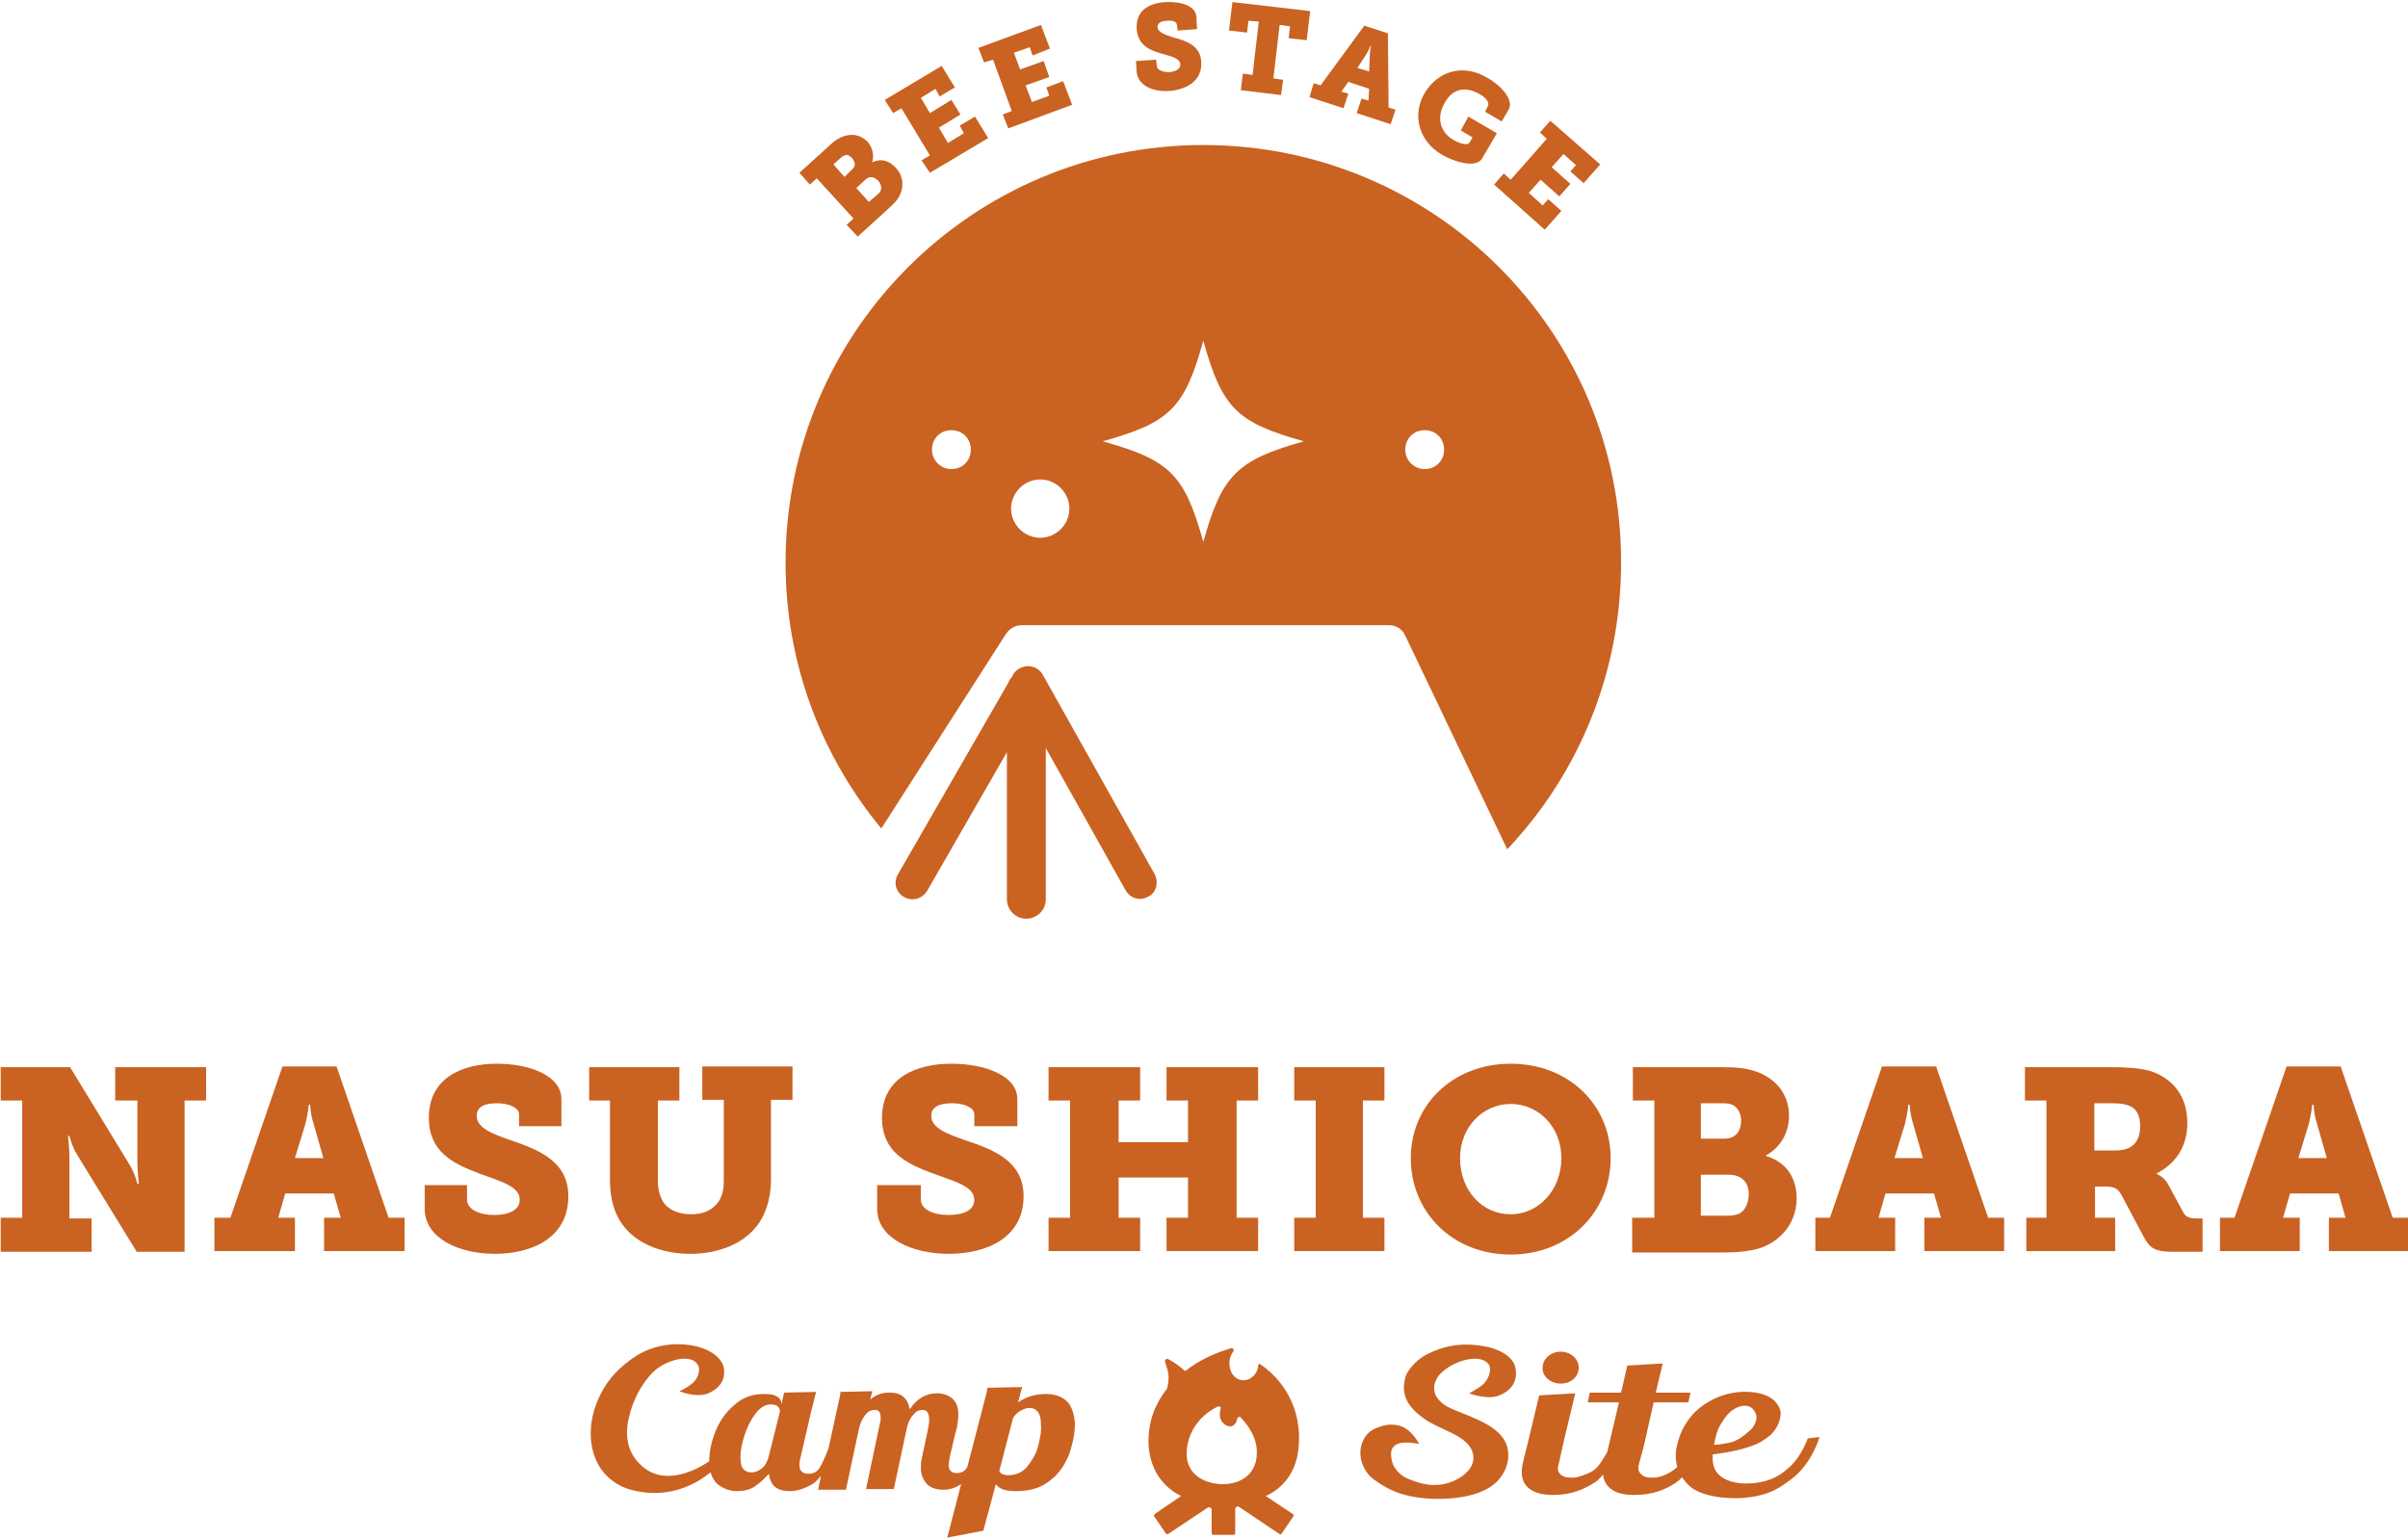 <?xml version="1.0" encoding="utf-8"?>
<!-- Generator: Adobe Illustrator 26.3.1, SVG Export Plug-In . SVG Version: 6.00 Build 0)  -->
<svg version="1.1" id="レイヤー_1" xmlns="http://www.w3.org/2000/svg" xmlns:xlink="http://www.w3.org/1999/xlink" x="0px"
	 y="0px" viewBox="0 0 347 222" style="enable-background:new 0 0 347 222;" xml:space="preserve">
<style type="text/css">
	.st0{fill:#CA6222;}
</style>
<g>
	<g>
		<g>
			<path class="st0" d="M122,32.4l1-0.9l-5.3-5.8l-1,0.9l-1.5-1.7l4.3-3.9c0.7-0.7,1.2-1,1.9-1.3c1.3-0.5,2.6-0.3,3.6,0.7
				c0.7,0.8,1,1.9,0.7,3l0,0c1.4-0.7,2.6-0.1,3.4,0.8c1.3,1.4,1.1,3.2,0.3,4.4c-0.4,0.6-0.8,0.9-1.3,1.4l-4.5,4.1L122,32.4z
				 M122.8,24.4c0.6-0.5,0.4-1.1,0-1.6c-0.3-0.3-0.7-0.6-1.1-0.4c-0.2,0.1-0.4,0.2-0.6,0.4l-1,0.9l1.6,1.8L122.8,24.4z M126.5,28
				c0.2-0.2,0.3-0.3,0.4-0.5c0.2-0.5,0-1.1-0.4-1.5c-0.5-0.5-1.2-0.7-1.8-0.1l-1.3,1.2l1.8,2L126.5,28z"/>
			<path class="st0" d="M132.8,23.1l1.2-0.7l-4.1-6.8l-1.2,0.7l-1.2-1.9l8.2-4.9l1.9,3.1l-2.2,1.3l-0.6-1.1l-2.1,1.3l1.3,2.2
				l3.1-1.9l1.3,2.1l-3.1,1.9l1.3,2.2l2.3-1.4l-0.6-1.1l2.2-1.3l1.9,3.1l-8.4,5L132.8,23.1z"/>
			<path class="st0" d="M144.5,16.5l1.3-0.5l-2.7-7.4L141.8,9L141,6.9l9-3.3l1.3,3.4L148.8,8l-0.4-1.2l-2.3,0.8l0.9,2.4l3.4-1.2
				l0.8,2.3l-3.4,1.2l0.9,2.4l2.5-0.9l-0.4-1.2l2.4-0.9l1.3,3.4l-9.2,3.4L144.5,16.5z"/>
			<path class="st0" d="M166.6,8.6l0.1,0.9c0,0.6,0.9,0.9,1.8,0.9c1-0.1,1.6-0.5,1.6-1.1c-0.1-1-1.5-1.2-2.8-1.6
				c-1.7-0.5-3.3-1.2-3.5-3.5c-0.2-2.8,2-3.8,4.2-3.9c2.1-0.1,4.3,0.5,4.4,2.1l0.1,1.8l-2.8,0.2l-0.1-0.8c0-0.5-0.7-0.7-1.5-0.6
				c-0.7,0-1.3,0.3-1.3,0.9c0.1,0.8,1.1,1.1,2.3,1.5c1.9,0.5,3.9,1.2,4,3.5c0.2,2.8-2.2,4-4.5,4.2c-2.3,0.2-4.6-0.7-4.8-2.7
				l-0.1-1.6L166.6,8.6z"/>
			<path class="st0" d="M179.1,10.6l1.4,0.2l0.9-7.7L179.9,3l-0.2,1.7l-2.6-0.3l0.5-4.1l11.2,1.3l-0.5,4.2l-2.6-0.3l0.2-1.7
				l-1.5-0.2l-0.9,7.7l1.4,0.2l-0.3,2.2l-5.8-0.7L179.1,10.6z"/>
			<path class="st0" d="M189.3,12l1,0.3l6.3-8.6l3.4,1.1l0.1,10.7l1,0.3l-0.7,2.1l-4.9-1.6l0.7-2.1l1,0.3l0.1-1.7l-3-1l-1,1.4l1,0.3
				l-0.7,2.1l-4.9-1.6L189.3,12z M197.3,10.3l0.1-2.4c0-0.8,0.2-1.3,0.2-1.3l-0.1,0c0,0-0.2,0.5-0.6,1.2l-1.3,2L197.3,10.3z"/>
			<path class="st0" d="M214.3,11.2c2,1.1,3.9,3.2,3.1,4.6l-1,1.7l-2.4-1.4l0.4-0.8c0.3-0.5-0.3-1.3-1.3-1.8c-2-1.1-3.8-0.7-4.9,1.3
				c-1.2,2-0.8,4.2,1.3,5.4c0.7,0.4,2,0.9,2.3,0.3l0.4-0.7l-1.7-1l1.1-2l4.1,2.4l-2.1,3.6c-0.9,1.6-4.3,0.4-5.8-0.5
				c-3.3-1.9-4.4-5.7-2.5-8.9C207.3,10.1,211,9.2,214.3,11.2z"/>
			<path class="st0" d="M216.7,25l1,0.9l5.2-5.9l-1-0.9l1.5-1.7l7.2,6.3l-2.4,2.7l-1.9-1.7l0.8-0.9l-1.8-1.6l-1.7,1.9l2.7,2.4
				l-1.6,1.8l-2.7-2.4l-1.7,1.9l2,1.8l0.8-0.9l1.9,1.7l-2.4,2.7l-7.3-6.5L216.7,25z"/>
		</g>
		<g>
			<g>
				<g>
					<path class="st0" d="M173.4,20.9c-33.3,0-60.2,27-60.2,60.2c0,14.6,5.2,27.9,13.8,38.3l18-28.1c0.5-0.7,1.3-1.2,2.2-1.2h53
						c1,0,1.9,0.6,2.3,1.5l14.7,30.8c10.2-10.8,16.4-25.3,16.4-41.3C233.7,47.8,206.7,20.9,173.4,20.9z M137.1,67.6
						c-1.5,0-2.8-1.2-2.8-2.8s1.2-2.8,2.8-2.8s2.8,1.2,2.8,2.8S138.7,67.6,137.1,67.6z M149.9,77.5c-2.3,0-4.2-1.9-4.2-4.2
						s1.9-4.2,4.2-4.2c2.3,0,4.2,1.9,4.2,4.2S152.2,77.5,149.9,77.5z M173.4,78.1c-2.7-9.7-4.8-11.8-14.5-14.5
						c9.7-2.7,11.8-4.8,14.5-14.5c2.7,9.7,4.8,11.8,14.5,14.5C178.3,66.3,176.1,68.4,173.4,78.1z M205.3,67.6
						c-1.5,0-2.8-1.2-2.8-2.8s1.2-2.8,2.8-2.8s2.8,1.2,2.8,2.8S206.9,67.6,205.3,67.6z"/>
				</g>
			</g>
			<path class="st0" d="M166.4,126l-16.1-28.7c-0.4-0.8-1.3-1.3-2.1-1.3c-0.9,0-1.8,0.5-2.2,1.2l-0.2,0.4c-0.2,0.2-0.4,0.5-0.5,0.8
				L129.4,126c-0.7,1.2-0.3,2.6,0.9,3.3c0.4,0.2,0.8,0.3,1.2,0.3c0.8,0,1.6-0.4,2.1-1.2l11.5-20v21.2c0,1.5,1.2,2.8,2.8,2.8
				c1.5,0,2.8-1.2,2.8-2.8v-21.8l11.5,20.5c0.7,1.2,2.1,1.6,3.3,0.9C166.6,128.7,167,127.2,166.4,126z"/>
		</g>
	</g>
	<g>
		<g>
			<path class="st0" d="M0.1,175.5h3.1v-16.9H0.1v-4.8h10l8.6,14.1c0.7,1.1,1.1,2.7,1.1,2.7H20c0,0-0.2-1.8-0.2-3v-9h-3.2v-4.8h13.1
				v4.8h-3.1v21.8h-6.9l-8.6-14c-0.7-1.1-1.1-2.7-1.1-2.7H9.8c0,0,0.2,1.8,0.2,3v8.9h3.2v4.8H0.1V175.5z"/>
			<path class="st0" d="M30.9,175.5h2.3l7.5-21.8h7.8l7.5,21.8h2.3v4.8H46.7v-4.8h2.4l-1-3.5h-7l-1,3.5h2.4v4.8H30.9V175.5z
				 M46.6,166.9l-1.4-4.9c-0.5-1.6-0.5-2.8-0.5-2.8h-0.2c0,0-0.1,1.2-0.5,2.8l-1.5,4.9H46.6z"/>
			<path class="st0" d="M67.3,170.9v2c0,1.4,1.8,2.2,3.9,2.2c2.1,0,3.7-0.7,3.7-2.2c0-2-3-2.7-5.9-3.8c-3.7-1.4-7.2-3.1-7.2-8
				c0-5.9,5-7.8,9.8-7.8c4.7,0,9.3,1.7,9.3,5.1v3.9h-6.1v-1.7c0-1-1.5-1.6-3.2-1.6c-1.6,0-2.9,0.4-2.9,1.8c0,1.8,2.3,2.6,4.8,3.5
				c4.2,1.4,8.4,3.1,8.4,8.1c0,6.1-5.4,8.3-10.6,8.3c-5.1,0-10.1-2.2-10.1-6.5v-3.4H67.3z"/>
			<path class="st0" d="M88,158.6h-3.1v-4.8h13v4.8h-3.1v11.6c0,1.2,0.3,2.2,0.7,2.9c0.7,1.2,2.2,1.9,4.1,1.9c1.8,0,3.1-0.6,4-1.9
				c0.5-0.8,0.7-1.7,0.7-3v-11.6h-3.1v-4.8h13v4.8h-3.1v11.6c0,2.6-0.8,5.2-2.3,6.9c-2.1,2.5-5.7,3.7-9.3,3.7
				c-3.9,0-7.3-1.3-9.3-3.6c-1.6-1.8-2.3-4.2-2.3-7V158.6z"/>
			<path class="st0" d="M132.7,170.9v2c0,1.4,1.8,2.2,4,2.2c2.2,0,3.7-0.7,3.7-2.2c0-2-3.1-2.7-6-3.8c-3.8-1.4-7.3-3.1-7.3-8
				c0-5.9,5.1-7.8,10-7.8c4.8,0,9.5,1.7,9.5,5.1v3.9h-6.2v-1.7c0-1-1.5-1.6-3.2-1.6c-1.6,0-3,0.4-3,1.8c0,1.8,2.3,2.6,4.8,3.5
				c4.3,1.4,8.5,3.1,8.5,8.1c0,6.1-5.5,8.3-10.8,8.3c-5.2,0-10.3-2.2-10.3-6.5v-3.4H132.7z"/>
			<path class="st0" d="M151.1,175.5h3.1v-16.9h-3.1v-4.8h13.2v4.8h-3.1v6h10v-6h-3.1v-4.8h13.2v4.8h-3.1v16.9h3.1v4.8h-13.2v-4.8
				h3.1v-5.8h-10v5.8h3.1v4.8h-13.2V175.5z"/>
			<path class="st0" d="M186.5,175.5h3.1v-16.9h-3.1v-4.8h13v4.8h-3.1v16.9h3.1v4.8h-13V175.5z"/>
			<path class="st0" d="M217.7,153.3c8.4,0,14.4,6,14.4,13.6c0,7.8-6.1,13.9-14.4,13.9c-8.4,0-14.4-6.1-14.4-13.9
				C203.3,159.3,209.3,153.3,217.7,153.3z M217.7,175c4,0,7.3-3.5,7.3-8.1c0-4.5-3.3-7.8-7.3-7.8c-4,0-7.3,3.3-7.3,7.8
				C210.4,171.6,213.6,175,217.7,175z"/>
			<path class="st0" d="M235.3,175.5h3.1v-16.9h-3.1v-4.8H248c2.1,0,3.5,0.1,5,0.6c2.9,1,4.8,3.3,4.8,6.4c0,2.3-1.1,4.5-3.3,5.7v0.1
				c3.3,1,4.4,3.6,4.4,6.1c0,4-2.9,6.7-6.1,7.4c-1.5,0.3-2.6,0.4-4.1,0.4h-13.5V175.5z M248.5,164.1c1.7,0,2.4-1.2,2.4-2.6
				c0-0.9-0.4-1.9-1.3-2.3c-0.5-0.2-1-0.2-1.7-0.2h-2.8v5.1H248.5z M249.1,175.2c0.5,0,0.9-0.1,1.3-0.2c1.1-0.4,1.6-1.7,1.6-2.9
				c0-1.6-0.9-2.8-2.9-2.8h-4v5.9H249.1z"/>
			<path class="st0" d="M261.4,175.5h2.3l7.5-21.8h7.8l7.5,21.8h2.3v4.8h-11.5v-4.8h2.4l-1-3.5h-7l-1,3.5h2.4v4.8h-11.5V175.5z
				 M277.1,166.9l-1.4-4.9c-0.5-1.6-0.5-2.8-0.5-2.8H275c0,0-0.1,1.2-0.5,2.8l-1.5,4.9H277.1z"/>
			<path class="st0" d="M291.8,175.5h3.1v-16.9h-3.1v-4.8h12.4c2.1,0,3.9,0.1,5.5,0.5c3.3,1,5.5,3.6,5.5,7.5c0,3.5-1.7,5.9-4.4,7.3
				v0.1c0,0,1.1,0.4,1.7,1.6l2.1,3.9c0.3,0.6,0.9,0.9,1.8,0.9h1v4.8h-4.5c-2.2,0-3.1-0.5-3.9-2l-3.3-6.2c-0.5-0.9-1-1.2-2.4-1.2
				h-1.4v4.5h2.9v4.8h-12.8V175.5z M304.9,165.8c2.1,0,3.5-1,3.5-3.5c0-1.2-0.3-2.4-1.5-2.9c-0.6-0.3-1.5-0.4-2.6-0.4h-2.5v6.8
				H304.9z"/>
			<path class="st0" d="M319.7,175.5h2.3l7.5-21.8h7.8l7.5,21.8h2.3v4.8h-11.5v-4.8h2.4l-1-3.5h-7l-1,3.5h2.4v4.8h-11.5V175.5z
				 M335.3,166.9l-1.4-4.9c-0.5-1.6-0.5-2.8-0.5-2.8h-0.2c0,0-0.1,1.2-0.5,2.8l-1.5,4.9H335.3z"/>
		</g>
		<g>
			<g>
				<g>
					<g>
						<path class="st0" d="M213.8,194c-2.4-0.4-5.1-0.4-8.2,1.2c-0.8,0.4-2.2,1.4-3,3c-0.9,2.9,0.4,4.6,2.4,6.1
							c2.5,1.9,6.8,2.5,7.3,5.4c0.4,2.3-2.7,4.2-5.2,4.3c-1.7,0.1-2.9-0.4-4-0.8c-1.3-0.5-1.9-1.3-2.3-2c-0.3-0.7-0.5-1.8-0.2-2.4
							c0.5-0.9,1.5-0.9,2.2-0.9c0.7,0,1.7,0.2,1.7,0.2s-1.1-2.3-3.1-2.7c-1.2-0.2-2,0-2.8,0.3c-1.2,0.4-2,1.2-2.4,2.5
							c-0.4,1.3-0.1,3,1,4.3c0.6,0.7,2.2,1.8,3.9,2.5c1.8,0.7,4.1,1.1,7,1c3.3-0.1,6.5-1,8-2.9c1.4-1.7,1.8-4.3,0.3-6.1
							c-1.9-2.4-6.8-3.5-8.2-4.5c-1.6-1.1-1.8-2.4-1.3-3.5c0.2-0.6,0.8-1.2,1.2-1.5c2.1-1.7,5.4-2.3,6.4-0.9c0.6,0.9-0.1,2.4-1,3.1
							c-1,0.7-1.8,1.1-1.8,1.1s2.8,1.1,4.6,0.2c2.1-1,2.3-2.6,2.1-3.7C218.2,195.4,215.7,194.3,213.8,194z M260.5,207.3
							c0,0-0.9,2.6-2.6,4.1c-0.5,0.4-2.2,2.4-6.3,2.4c-2.2,0-3.9-0.8-4.5-2.1c-0.4-0.8-0.3-2.1-0.3-2.1s3-0.3,5.3-1.1
							c1.5-0.5,2-0.9,2.8-1.5c1.1-0.8,2-2.7,1.6-3.9c-0.5-1.3-1.6-2.1-3.5-2.4c-2.6-0.4-5.6,0.2-8.2,2.3c-1.3,1.1-2.5,2.8-3,4.8
							c-0.4,1.3-0.4,2.5-0.1,3.6c-0.1,0.1-0.1,0.1-0.2,0.2c-0.7,0.6-1.9,1.2-2.7,1.3c-0.5,0.1-1.6,0.1-2-0.2
							c-0.3-0.2-0.8-0.6-0.7-1.3c0-0.2,0.1-0.3,0.1-0.5l0.3-1.1c0-0.2,0.1-0.3,0.1-0.3l0,0l0.4-1.6l0,0l1.3-5.8h5l0.3-1.4h-5l1-4.2
							l-5.1,0.3l-0.9,3.9h-4.5l-0.3,1.4h4.5l-1.7,7.2c-0.6,1-1.2,2-1.7,2.4c-0.7,0.6-1.9,1-2.7,1.2c-0.5,0.1-1.6,0.1-2-0.2
							c-0.3-0.1-0.8-0.6-0.7-1.2l0.8-3.6l0,0l1.7-7.1l-5.2,0.3l-1.7,7.1l0,0c0,0-0.6,2.3-0.7,2.9c-0.1,0.6-0.5,2.5,1.2,3.6
							c1.2,0.8,2.9,0.8,4.3,0.7c2.4-0.2,4-1.2,5-1.8c0.4-0.3,0.8-0.7,1.1-1.1c0.1,0.8,0.4,1.6,1.3,2.2c1.2,0.8,2.9,0.8,4.3,0.7
							c2.4-0.2,4-1.1,5-1.8c0.3-0.2,0.6-0.5,0.8-0.7c0.4,0.6,0.9,1.2,1.5,1.6c1.8,1.2,4.7,1.5,7,1.4c4.3-0.3,5.8-1.7,7.2-2.7
							c3-2.2,4.1-6.1,4.1-6.1L260.5,207.3z M248.2,204.9c0.6-1,1.3-1.8,2.5-2.2c1-0.3,1.8,0,2.2,0.8c0.6,1-0.2,2.3-0.9,2.8
							c-0.7,0.6-1.7,1.5-3.2,1.7c-1.6,0.3-1.8,0.2-1.8,0.2C247.3,206.7,247.5,205.9,248.2,204.9z M224.9,199.4c1.5,0,2.6-1,2.6-2.3
							c0-1.3-1.2-2.3-2.6-2.3s-2.6,1-2.6,2.3C222.2,198.3,223.4,199.4,224.9,199.4z"/>
					</g>
				</g>
				<g>
					<g>
						<path class="st0" d="M153.7,201.9c-0.8-0.7-1.8-1-3-1c-1.5,0-2.8,0.4-4,1.2l0.6-2.2l-5,0.1l-0.1,0.6l-2.8,10.8
							c-0.1,0.1-0.1,0.2-0.2,0.3c-0.3,0.4-0.8,0.6-1.3,0.6c-0.4,0-0.7-0.1-0.9-0.3c-0.2-0.2-0.3-0.5-0.3-0.9c0-0.3,0.1-0.7,0.2-1.3
							c0.1-0.5,0.3-1.1,0.4-1.7c0.2-0.9,0.4-1.7,0.6-2.4c0.1-0.7,0.2-1.2,0.2-1.8c0-1.1-0.3-1.8-0.8-2.3c-0.6-0.5-1.3-0.8-2.3-0.8
							c-1.6,0-2.9,0.8-3.9,2.3c-0.3-1.6-1.2-2.4-2.9-2.4c-1.1,0-2,0.3-2.8,1l0.3-1.2l-4.6,0.1l0,0.3h0l-1.7,7.8
							c-0.3,0.8-1,2.5-1.4,3c-0.4,0.5-0.9,0.7-1.5,0.7c-0.8,0-1.3-0.4-1.3-1.2c0-0.3,0-0.6,0.1-0.9l1.5-6.5l0,0l0.8-3.2l-4.6,0.1
							l-0.4,1.7v-0.1c0-0.4-0.2-0.8-0.6-1c-0.4-0.3-1-0.4-1.9-0.4c-1.7,0-3.1,0.5-4.3,1.6c-1.2,1-2.1,2.3-2.7,3.8
							c-0.6,1.5-0.9,2.9-0.9,4.3c-2.4,1.6-6.8,3.6-10,0.4c-2.1-2.1-2.1-4.7-1.5-7c0.8-3.2,2.5-5.5,3.8-6.6c2-1.6,5.1-2.2,6-0.8
							c0.6,0.8,0,2.3-0.9,2.9c-0.9,0.7-1.7,1-1.7,1s2.6,1.1,4.4,0.2c2-1,2.2-2.5,2-3.6c-0.4-1.8-2.7-2.9-4.6-3.2
							c-2.2-0.4-5.3-0.2-8,1.5c-2.2,1.4-4.5,3.5-5.8,7c-0.8,2.1-1.2,5.1-0.1,7.8c0.9,2.3,2.9,3.9,5.1,4.5c4.4,1.2,8-0.1,10.4-1.7
							c0.4-0.3,0.7-0.5,1.1-0.8c0.2,0.7,0.5,1.2,0.9,1.6c0.8,0.7,1.8,1.1,2.9,1.1c1,0,1.9-0.2,2.6-0.7s1.4-1.1,2-1.8
							c0.1,0.8,0.4,1.5,0.9,1.9c0.5,0.4,1.2,0.6,2.1,0.6c1.1,0,2.3-0.4,3.4-1.1c0.3-0.2,0.7-0.6,1.1-1.1l-0.4,2h4l1.9-8.9
							c0.2-0.8,0.5-1.4,0.9-1.9c0.4-0.5,0.8-0.7,1.4-0.7c0.6,0,0.8,0.4,0.8,1.2c0,0.2,0,0.5-0.1,0.7l-2,9.5h4l1.9-8.9
							c0.2-0.8,0.5-1.4,0.9-1.8c0.4-0.5,0.8-0.7,1.3-0.7c0.7,0,1,0.5,1,1.4c0,0.4-0.1,0.9-0.2,1.5c-0.1,0.6-0.3,1.3-0.4,1.9
							c0,0.1-0.1,0.4-0.2,0.9c-0.1,0.5-0.2,0.9-0.3,1.4c-0.1,0.5-0.1,0.9-0.1,1.3c0,0.9,0.3,1.6,0.8,2.2c0.5,0.6,1.4,0.9,2.5,0.9
							c0.9,0,1.7-0.3,2.5-0.8l-2,7.7l5.2-1l1.8-6.7c0.5,0.7,1.4,1,2.9,1c2.1,0,3.7-0.5,5-1.6c1.3-1,2.1-2.3,2.7-3.8
							c0.5-1.5,0.8-3,0.8-4.4C154.8,203.7,154.4,202.6,153.7,201.9z M110.8,209.8c-0.2,0.8-0.5,1.4-1,1.8c-0.5,0.4-1,0.6-1.5,0.6
							c-0.4,0-0.8-0.1-1.1-0.4c-0.3-0.3-0.5-0.8-0.5-1.8c0-0.9,0.2-2,0.6-3.2c0.4-1.2,0.9-2.2,1.6-3.1c0.7-0.9,1.4-1.3,2.2-1.3
							c0.4,0,0.8,0.1,1,0.3c0.2,0.2,0.3,0.5,0.3,0.7L110.8,209.8z M149.6,208.4c-0.3,1.2-0.9,2.1-1.6,3c-0.7,0.8-1.6,1.2-2.7,1.2
							c-0.7,0-1.1-0.2-1.3-0.6l2-7.7c0.3-0.4,0.7-0.8,1.1-1c0.4-0.2,0.8-0.4,1.2-0.4c1.1,0,1.7,0.8,1.7,2.3
							C150.1,206.2,149.9,207.2,149.6,208.4z"/>
					</g>
				</g>
			</g>
			<g>
				<g>
					<path class="st0" d="M187,209.6c0.9-5.4-1.3-10.2-5.4-13c-0.1-0.1-0.3,0-0.3,0.2c0,1-1,2.3-2.4,2.1c-0.8-0.1-1.5-0.8-1.7-1.9
						c-0.1-0.8,0-1.5,0.5-2.2c0.2-0.2,0-0.6-0.3-0.5c-2,0.6-4.5,1.6-6.6,3.3c-0.7-0.6-1.6-1.3-2.4-1.7c-0.3-0.2-0.6,0.1-0.5,0.4
						c0.2,0.6,0.5,1.4,0.5,2.3c0,0.4-0.1,0.9-0.2,1.5c-1.6,2-2.7,4.5-2.7,7.6c0,3.1,1.4,6.3,4.7,7.9l-3.8,2.6
						c-0.1,0.1-0.1,0.2-0.1,0.3l1.7,2.5c0.1,0.1,0.2,0.1,0.3,0.1l5.7-3.8c0.2-0.2,0.6,0,0.6,0.3v3.4c0,0.1,0.1,0.2,0.2,0.2h3
						c0.1,0,0.2-0.1,0.2-0.2v-3.5c0-0.3,0.3-0.5,0.6-0.3l5.8,3.9c0.1,0.1,0.2,0,0.3-0.1l1.7-2.5c0.1-0.1,0-0.2-0.1-0.3l-3.9-2.6
						C185.3,214.3,186.6,211.8,187,209.6z M176.3,213.9c-2.3,0-5.3-1.1-5.3-4.4c0-2.7,1.6-5.4,4.5-6.8c0.2-0.1,0.5,0.1,0.4,0.3
						c-0.4,1.4,0.2,2.2,1,2.5c0.9,0.3,1.3-0.5,1.4-1.1c0.1-0.2,0.4-0.3,0.5-0.1c0.8,0.8,2.5,2.9,2.3,5.3
						C181.1,211.5,179.8,213.8,176.3,213.9z"/>
				</g>
			</g>
		</g>
	</g>
</g>
</svg>
